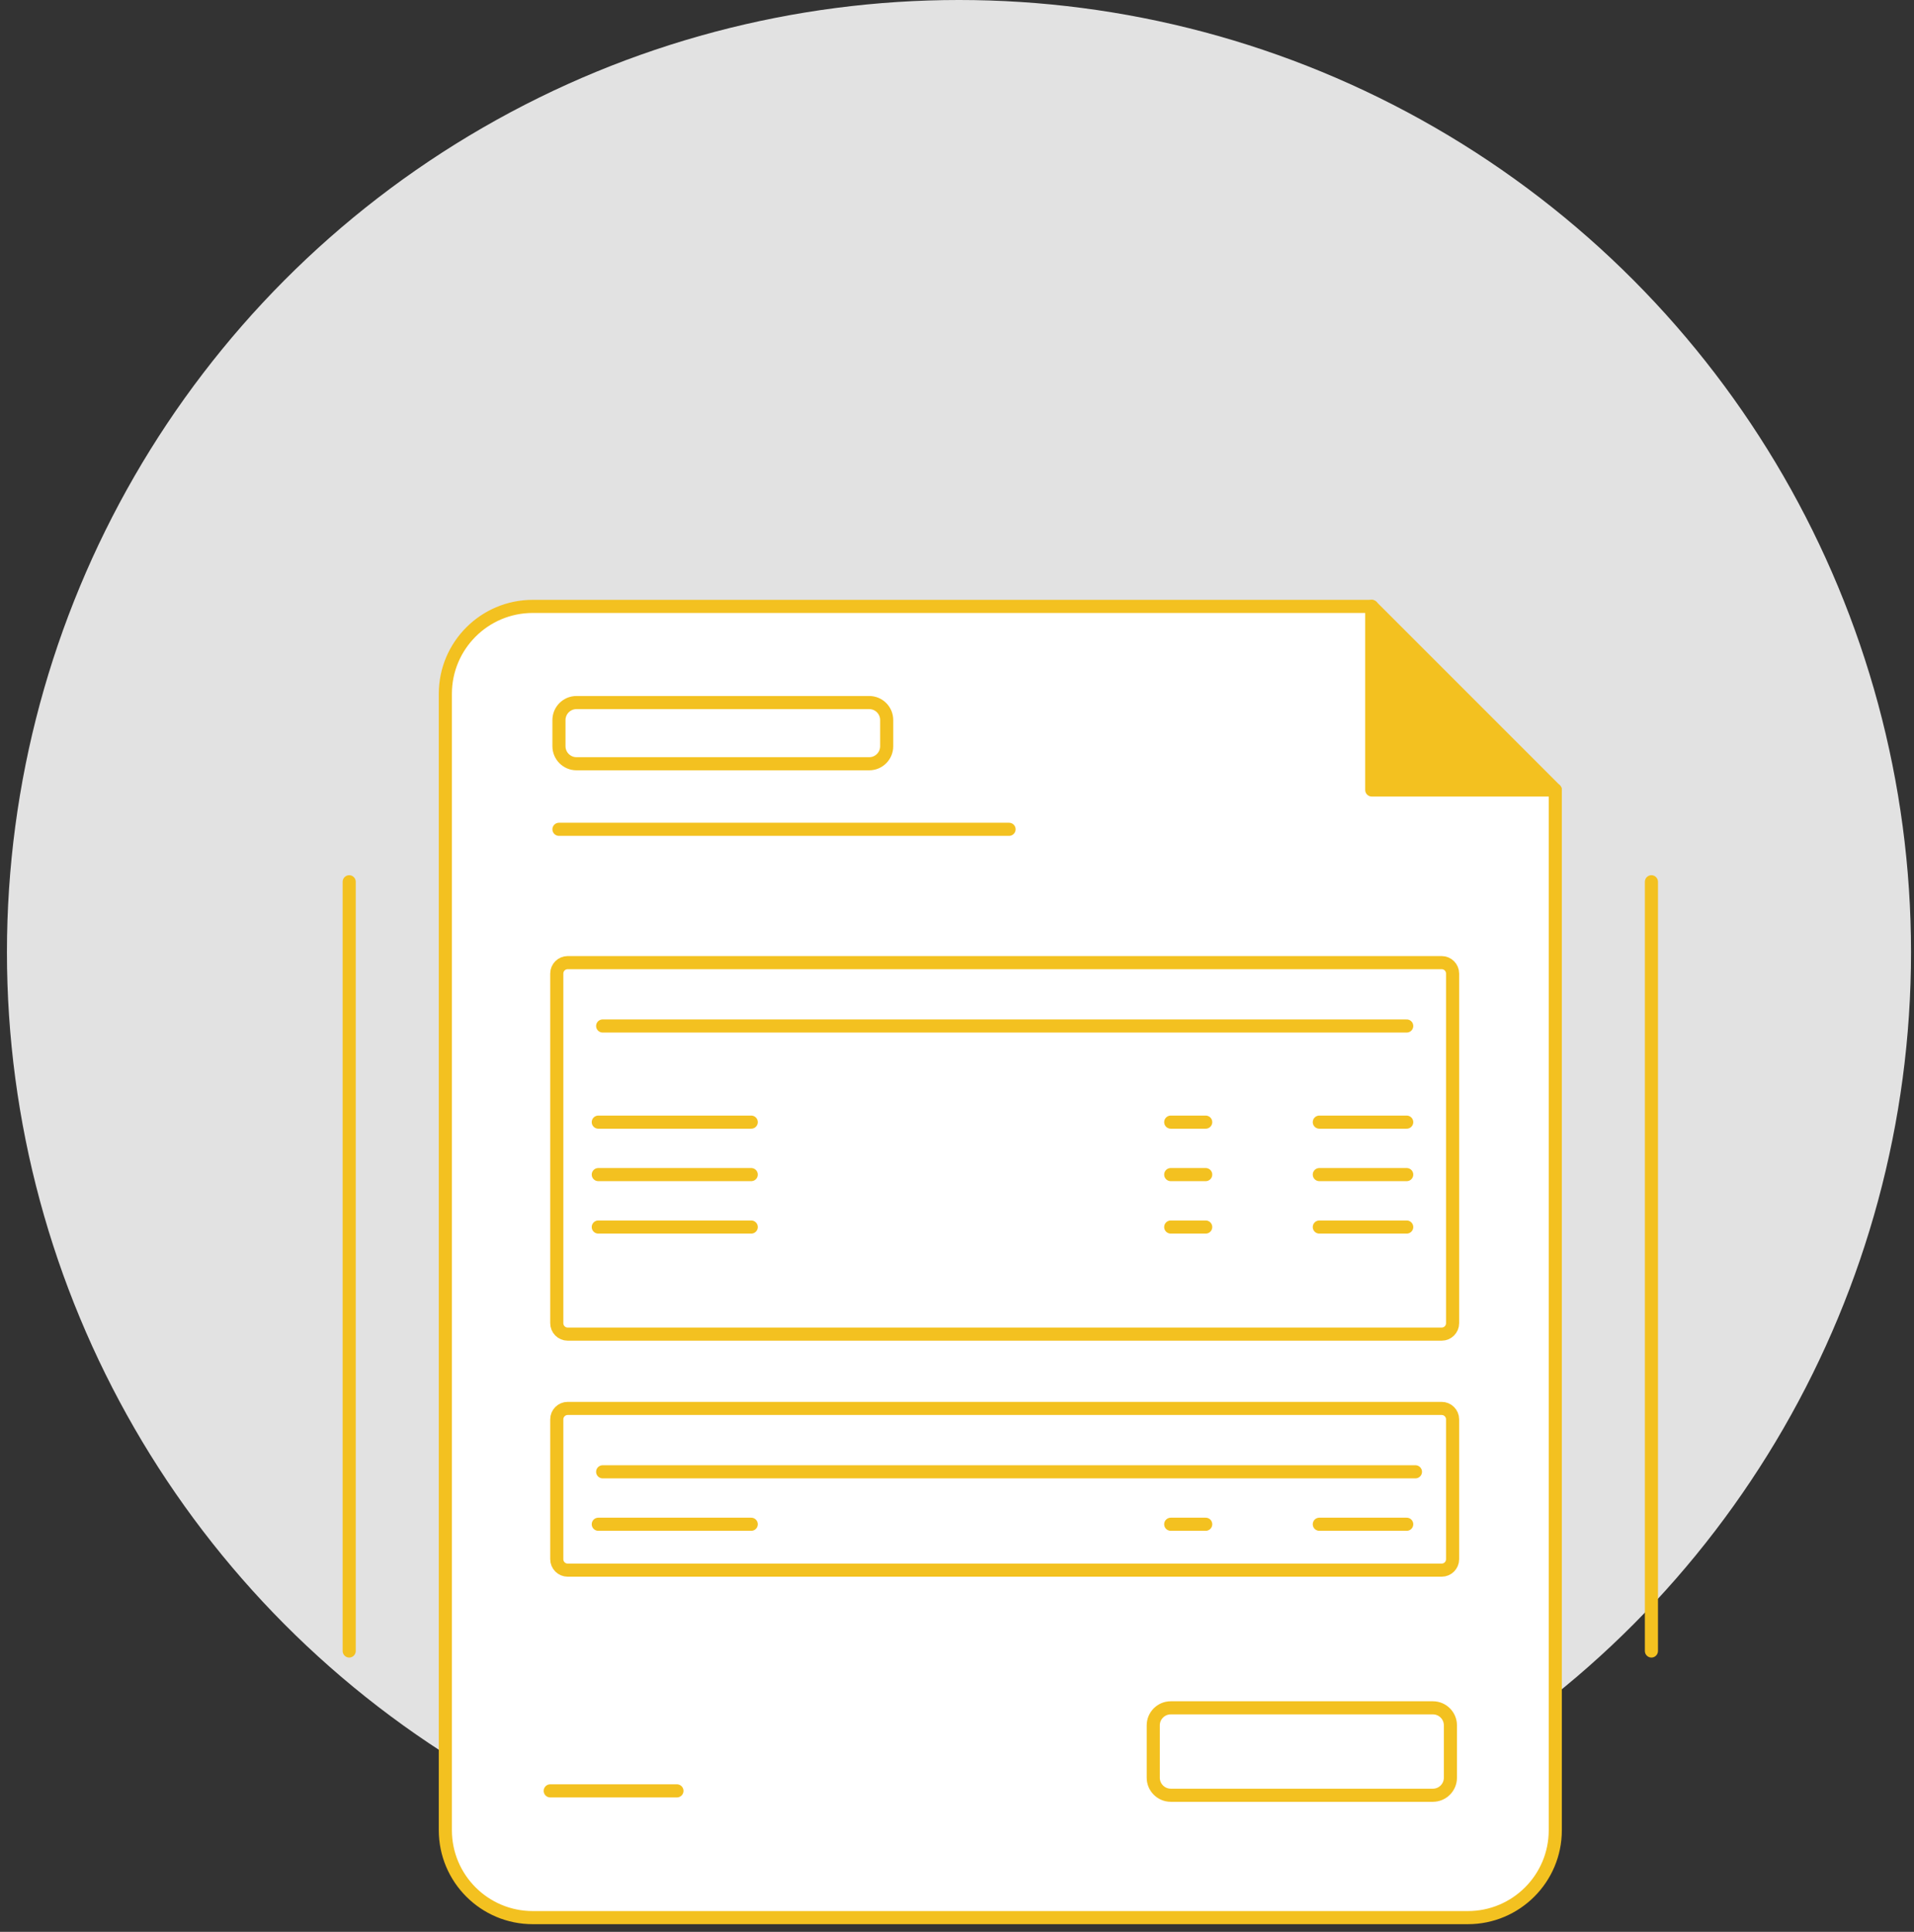 <svg width="219" height="221" viewBox="0 0 219 221" fill="none" xmlns="http://www.w3.org/2000/svg">
<rect x="0" y="0" width="219" height="221" fill="#333333" stroke="none"/>
<circle cx="109.727" cy="108.933" r="108.933" fill="#E2E2E2"/>
<g clip-path="url(#clip0_423_618)">
<path d="M50.956 80.37C50.956 74.29 55.876 69.37 61.956 69.37H152.396C155.316 69.37 158.106 70.53 160.176 72.59L167.456 79.87L174.546 86.62C176.726 88.7 177.956 91.58 177.956 94.59V208.38C177.956 214.45 173.026 219.38 166.956 219.38H61.956C55.876 219.38 50.956 214.45 50.956 208.38V80.37Z" fill="white"/>
<path d="M99.456 80.37H65.956C64.856 80.37 63.956 81.27 63.956 82.37V85.37C63.956 86.47 64.856 87.37 65.956 87.37H99.456C100.566 87.37 101.456 86.47 101.456 85.37V82.37C101.456 81.27 100.566 80.37 99.456 80.37Z" stroke="#F3C120" stroke-width="1.5" stroke-linecap="round" stroke-linejoin="round"/>
<path d="M63.956 94.87H115.456" stroke="#F3C120" stroke-width="1.5" stroke-linecap="round" stroke-linejoin="round"/>
<path d="M64.956 161.12H164.956C165.646 161.12 166.206 161.68 166.206 162.37V178.37C166.206 179.06 165.646 179.62 164.956 179.62H64.956C64.266 179.62 63.706 179.06 63.706 178.37V162.37C63.706 161.68 64.266 161.12 64.956 161.12Z" stroke="#F3C120" stroke-width="1.5" stroke-linecap="round" stroke-linejoin="round"/>
<path d="M68.956 168.37H161.956" stroke="#F3C120" stroke-width="1.5" stroke-linecap="round" stroke-linejoin="round"/>
<path d="M68.456 174.37H85.956" stroke="#F3C120" stroke-width="1.5" stroke-linecap="round" stroke-linejoin="round"/>
<path d="M150.956 174.37H160.956" stroke="#F3C120" stroke-width="1.5" stroke-linecap="round" stroke-linejoin="round"/>
<path d="M133.956 174.37H137.956" stroke="#F3C120" stroke-width="1.5" stroke-linecap="round" stroke-linejoin="round"/>
<path d="M64.956 110.12H164.956C165.646 110.12 166.206 110.68 166.206 111.37V151.37C166.206 152.06 165.646 152.62 164.956 152.62H64.956C64.266 152.62 63.706 152.06 63.706 151.37V111.37C63.706 110.68 64.266 110.12 64.956 110.12Z" stroke="#F3C120" stroke-width="1.5" stroke-linecap="round" stroke-linejoin="round"/>
<path d="M68.956 117.37H160.956" stroke="#F3C120" stroke-width="1.5" stroke-linecap="round" stroke-linejoin="round"/>
<path d="M68.456 128.37H85.956" stroke="#F3C120" stroke-width="1.5" stroke-linecap="round" stroke-linejoin="round"/>
<path d="M68.456 134.37H85.956" stroke="#F3C120" stroke-width="1.5" stroke-linecap="round" stroke-linejoin="round"/>
<path d="M68.456 140.37H85.956" stroke="#F3C120" stroke-width="1.5" stroke-linecap="round" stroke-linejoin="round"/>
<path d="M150.956 128.37H160.956" stroke="#F3C120" stroke-width="1.5" stroke-linecap="round" stroke-linejoin="round"/>
<path d="M150.956 134.37H160.956" stroke="#F3C120" stroke-width="1.5" stroke-linecap="round" stroke-linejoin="round"/>
<path d="M150.956 140.37H160.956" stroke="#F3C120" stroke-width="1.5" stroke-linecap="round" stroke-linejoin="round"/>
<path d="M133.956 128.37H137.956" stroke="#F3C120" stroke-width="1.5" stroke-linecap="round" stroke-linejoin="round"/>
<path d="M133.956 134.37H137.956" stroke="#F3C120" stroke-width="1.5" stroke-linecap="round" stroke-linejoin="round"/>
<path d="M133.956 140.37H137.956" stroke="#F3C120" stroke-width="1.5" stroke-linecap="round" stroke-linejoin="round"/>
<path d="M163.956 195.37H133.956C132.856 195.37 131.956 196.27 131.956 197.37V203.37C131.956 204.47 132.856 205.37 133.956 205.37H163.956C165.056 205.37 165.956 204.47 165.956 203.37V197.37C165.956 196.27 165.056 195.37 163.956 195.37Z" stroke="#F3C120" stroke-width="1.5" stroke-linecap="round" stroke-linejoin="round"/>
<path d="M62.956 204.87H77.456" stroke="#F3C120" stroke-width="1.5" stroke-linecap="round" stroke-linejoin="round"/>
<path d="M177.956 90.37V209.37C177.956 214.89 173.476 219.37 167.956 219.37H60.956C55.436 219.37 50.956 214.89 50.956 209.37V79.37C50.956 73.85 55.436 69.37 60.956 69.37H156.956" stroke="#F3C120" stroke-width="1.5" stroke-linecap="round" stroke-linejoin="round"/>
<path d="M40.706 100.87C40.706 100.46 40.366 100.12 39.956 100.12C39.546 100.12 39.206 100.46 39.206 100.87H40.706ZM39.206 188.87C39.206 189.28 39.546 189.62 39.956 189.62C40.366 189.62 40.706 189.28 40.706 188.87H39.206ZM39.206 100.87V188.87H40.706V100.87H39.206Z" fill="#F3C120"/>
<path d="M189.706 100.87C189.706 100.46 189.366 100.12 188.956 100.12C188.546 100.12 188.206 100.46 188.206 100.87H189.706ZM188.206 188.87C188.206 189.28 188.546 189.62 188.956 189.62C189.366 189.62 189.706 189.28 189.706 188.87H188.206ZM188.206 100.87V188.87H189.706V100.87H188.206Z" fill="#F3C120"/>
<path d="M156.956 90.37V69.37L177.956 90.37H156.956Z" fill="#F3C120" stroke="#F3C120" stroke-width="1.5" stroke-linecap="round" stroke-linejoin="round"/>
</g>
<defs>
<clipPath id="clip0_423_618">
<rect width="150.5" height="151.5" fill="white" transform="translate(39.206 68.62)"/>
</clipPath>
</defs>
</svg>
